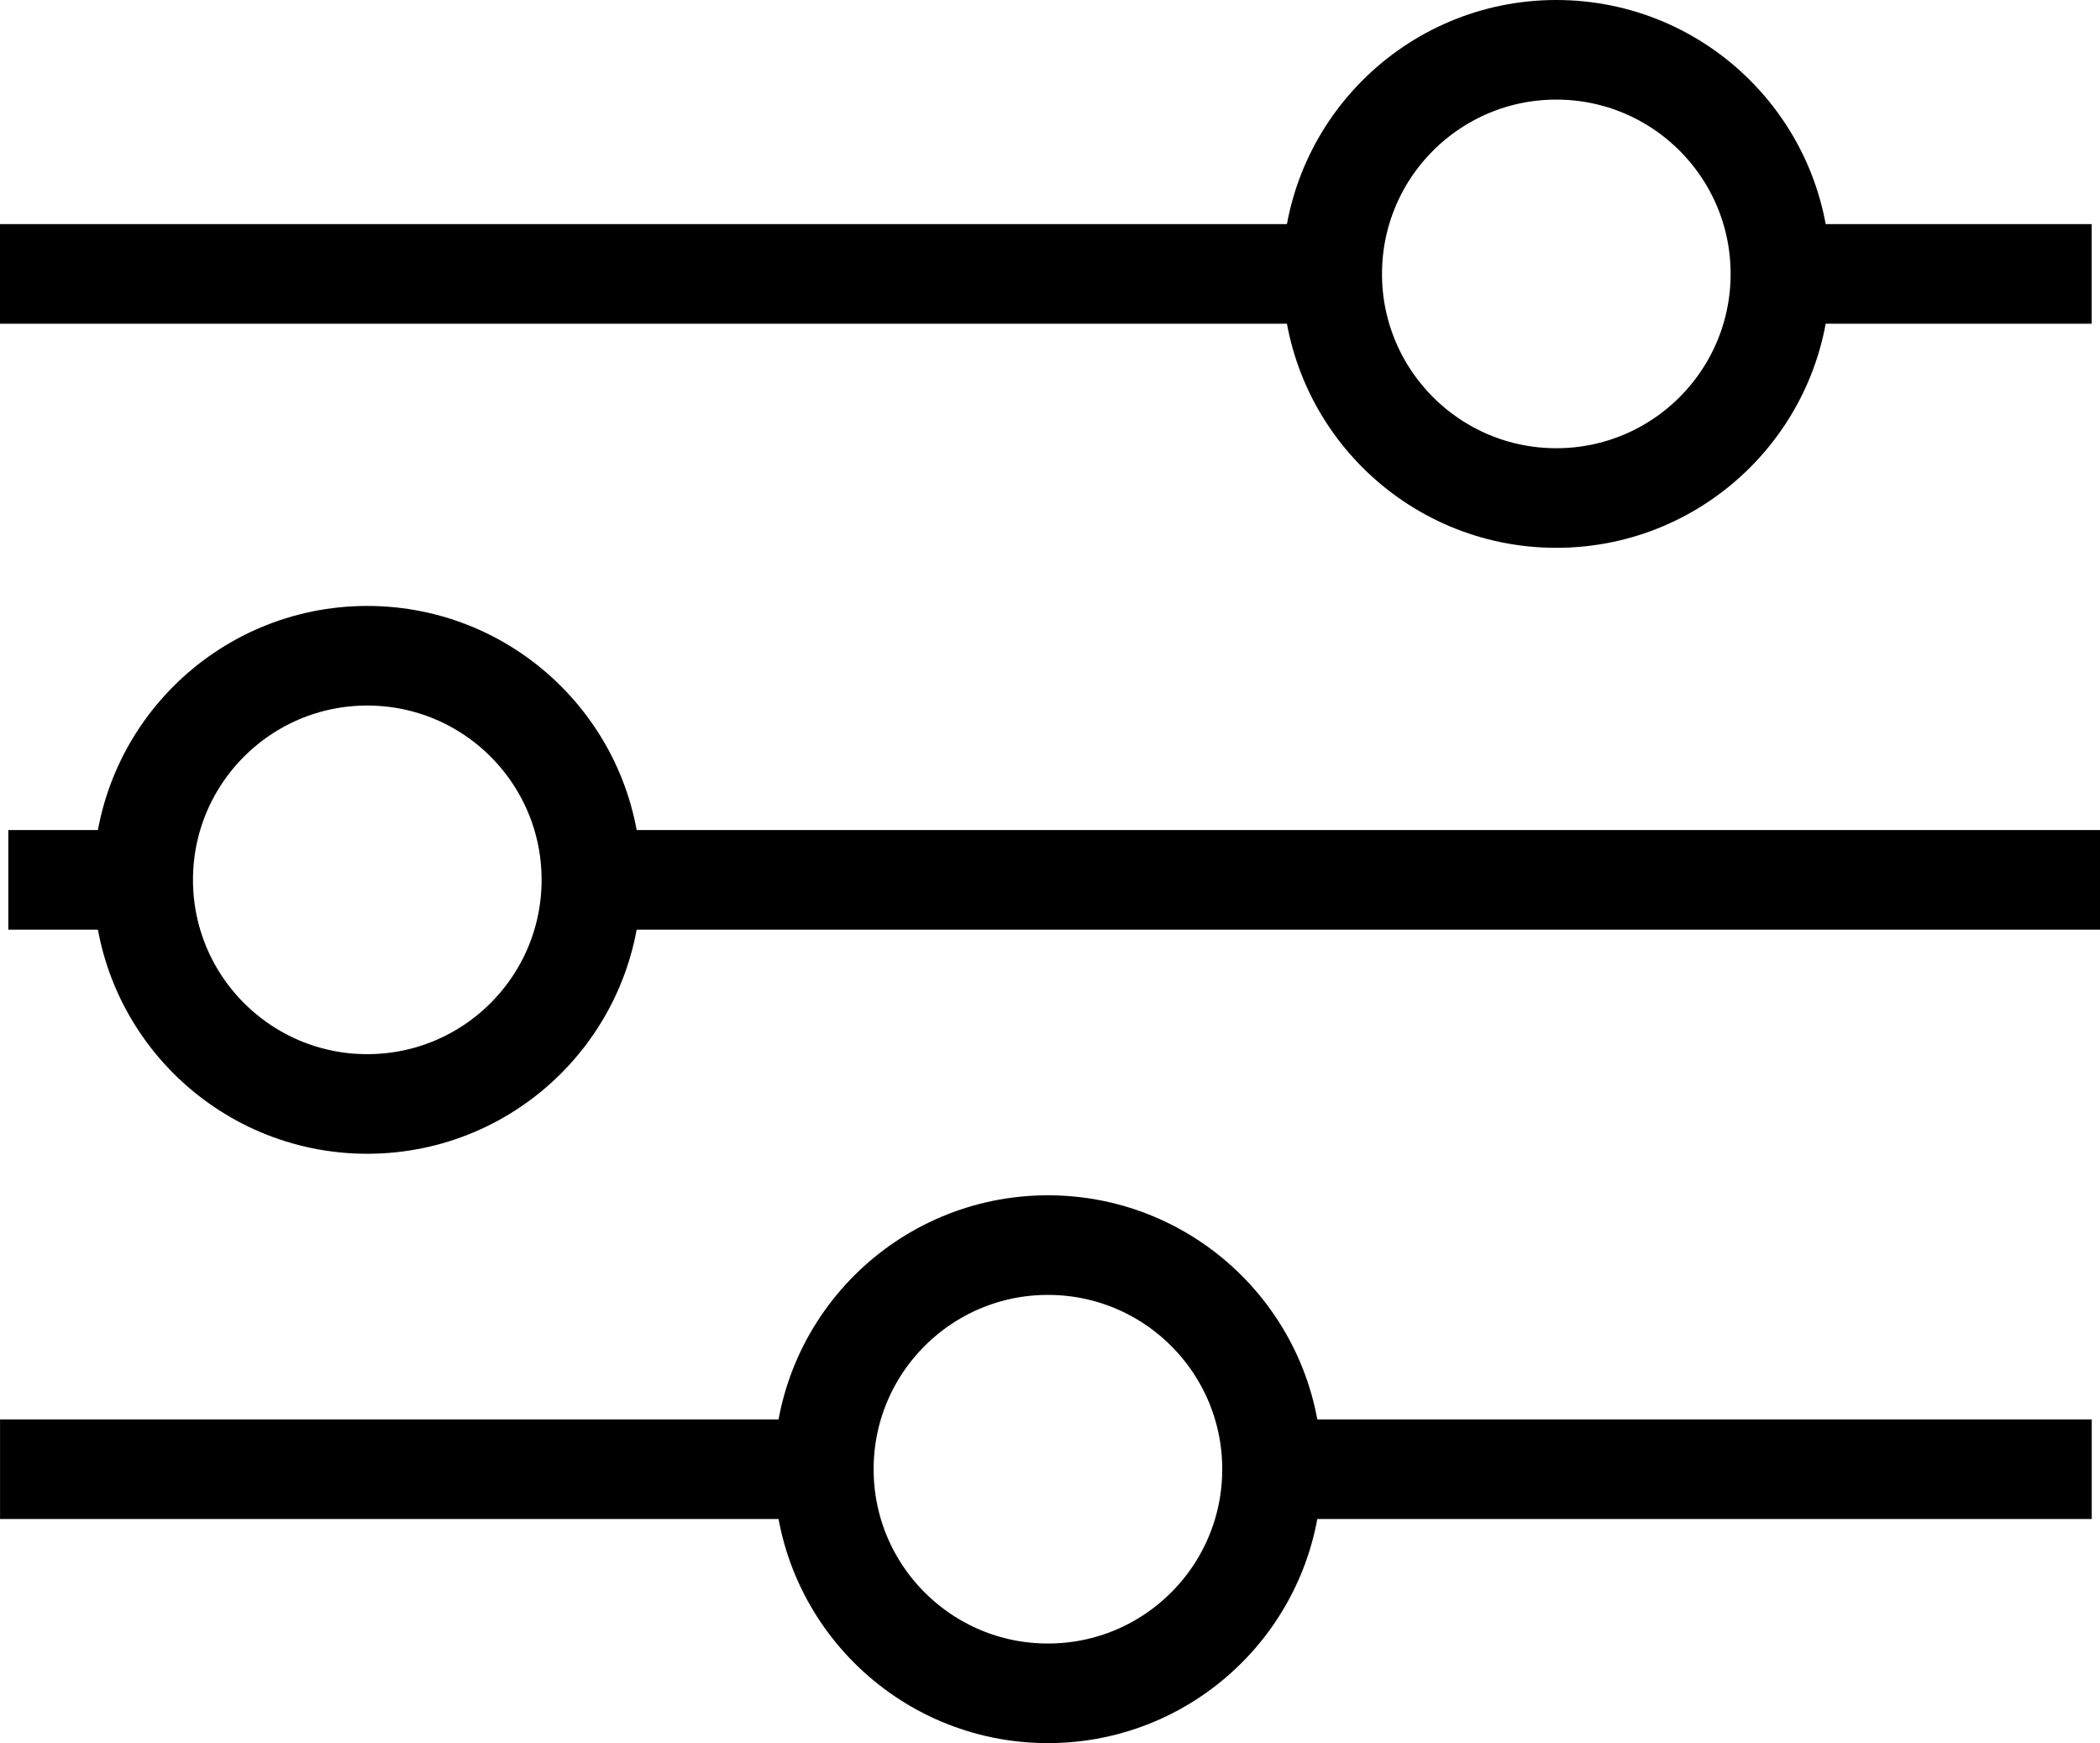 <?xml version="1.0" encoding="iso-8859-1"?>
<!-- Generator: Adobe Illustrator 21.1.0, SVG Export Plug-In . SVG Version: 6.00 Build 0)  -->
<svg version="1.1" xmlns="http://www.w3.org/2000/svg" xmlns:xlink="http://www.w3.org/1999/xlink" x="0px" y="0px"
	 viewBox="0 0 42.167 35.001" style="width:inherit;height:inherit;enable-background:new 0 0 42.167 35.001;" xml:space="preserve">
<g id="parametre_48px">
	<line style="fill:none;stroke:currentColor;stroke-width:2;stroke-miterlimit:10;" x1="0" y1="5.5" x2="27.25" y2="5.5"/>
	<circle style="fill:none;stroke:currentColor;stroke-width:2;stroke-miterlimit:10;" cx="31.25" cy="5.5" r="4.5"/>
	<line style="fill:none;stroke:currentColor;stroke-width:2;stroke-miterlimit:10;" x1="35.635" y1="5.5" x2="42" y2="5.5"/>
	<line style="fill:none;stroke:currentColor;stroke-width:2;stroke-miterlimit:10;" x1="42.167" y1="17.667" x2="11.917" y2="17.667"/>
	<circle style="fill:none;stroke:currentColor;stroke-width:2;stroke-miterlimit:10;" cx="7.375" cy="17.667" r="4.5"/>
	<line style="fill:none;stroke:currentColor;stroke-width:2;stroke-miterlimit:10;" x1="2.875" y1="17.667" x2="0.167" y2="17.667"/>
	<line style="fill:none;stroke:currentColor;stroke-width:2;stroke-miterlimit:10;" x1="42.001" y1="29.501" x2="25.406" y2="29.501"/>
	<circle style="fill:none;stroke:currentColor;stroke-width:2;stroke-miterlimit:10;" cx="21.042" cy="29.501" r="4.5"/>
	<line style="fill:none;stroke:currentColor;stroke-width:2;stroke-miterlimit:10;" x1="16.563" y1="29.501" x2="0.001" y2="29.501"/>
</g>
<g id="Calque_1">
</g>
</svg>
